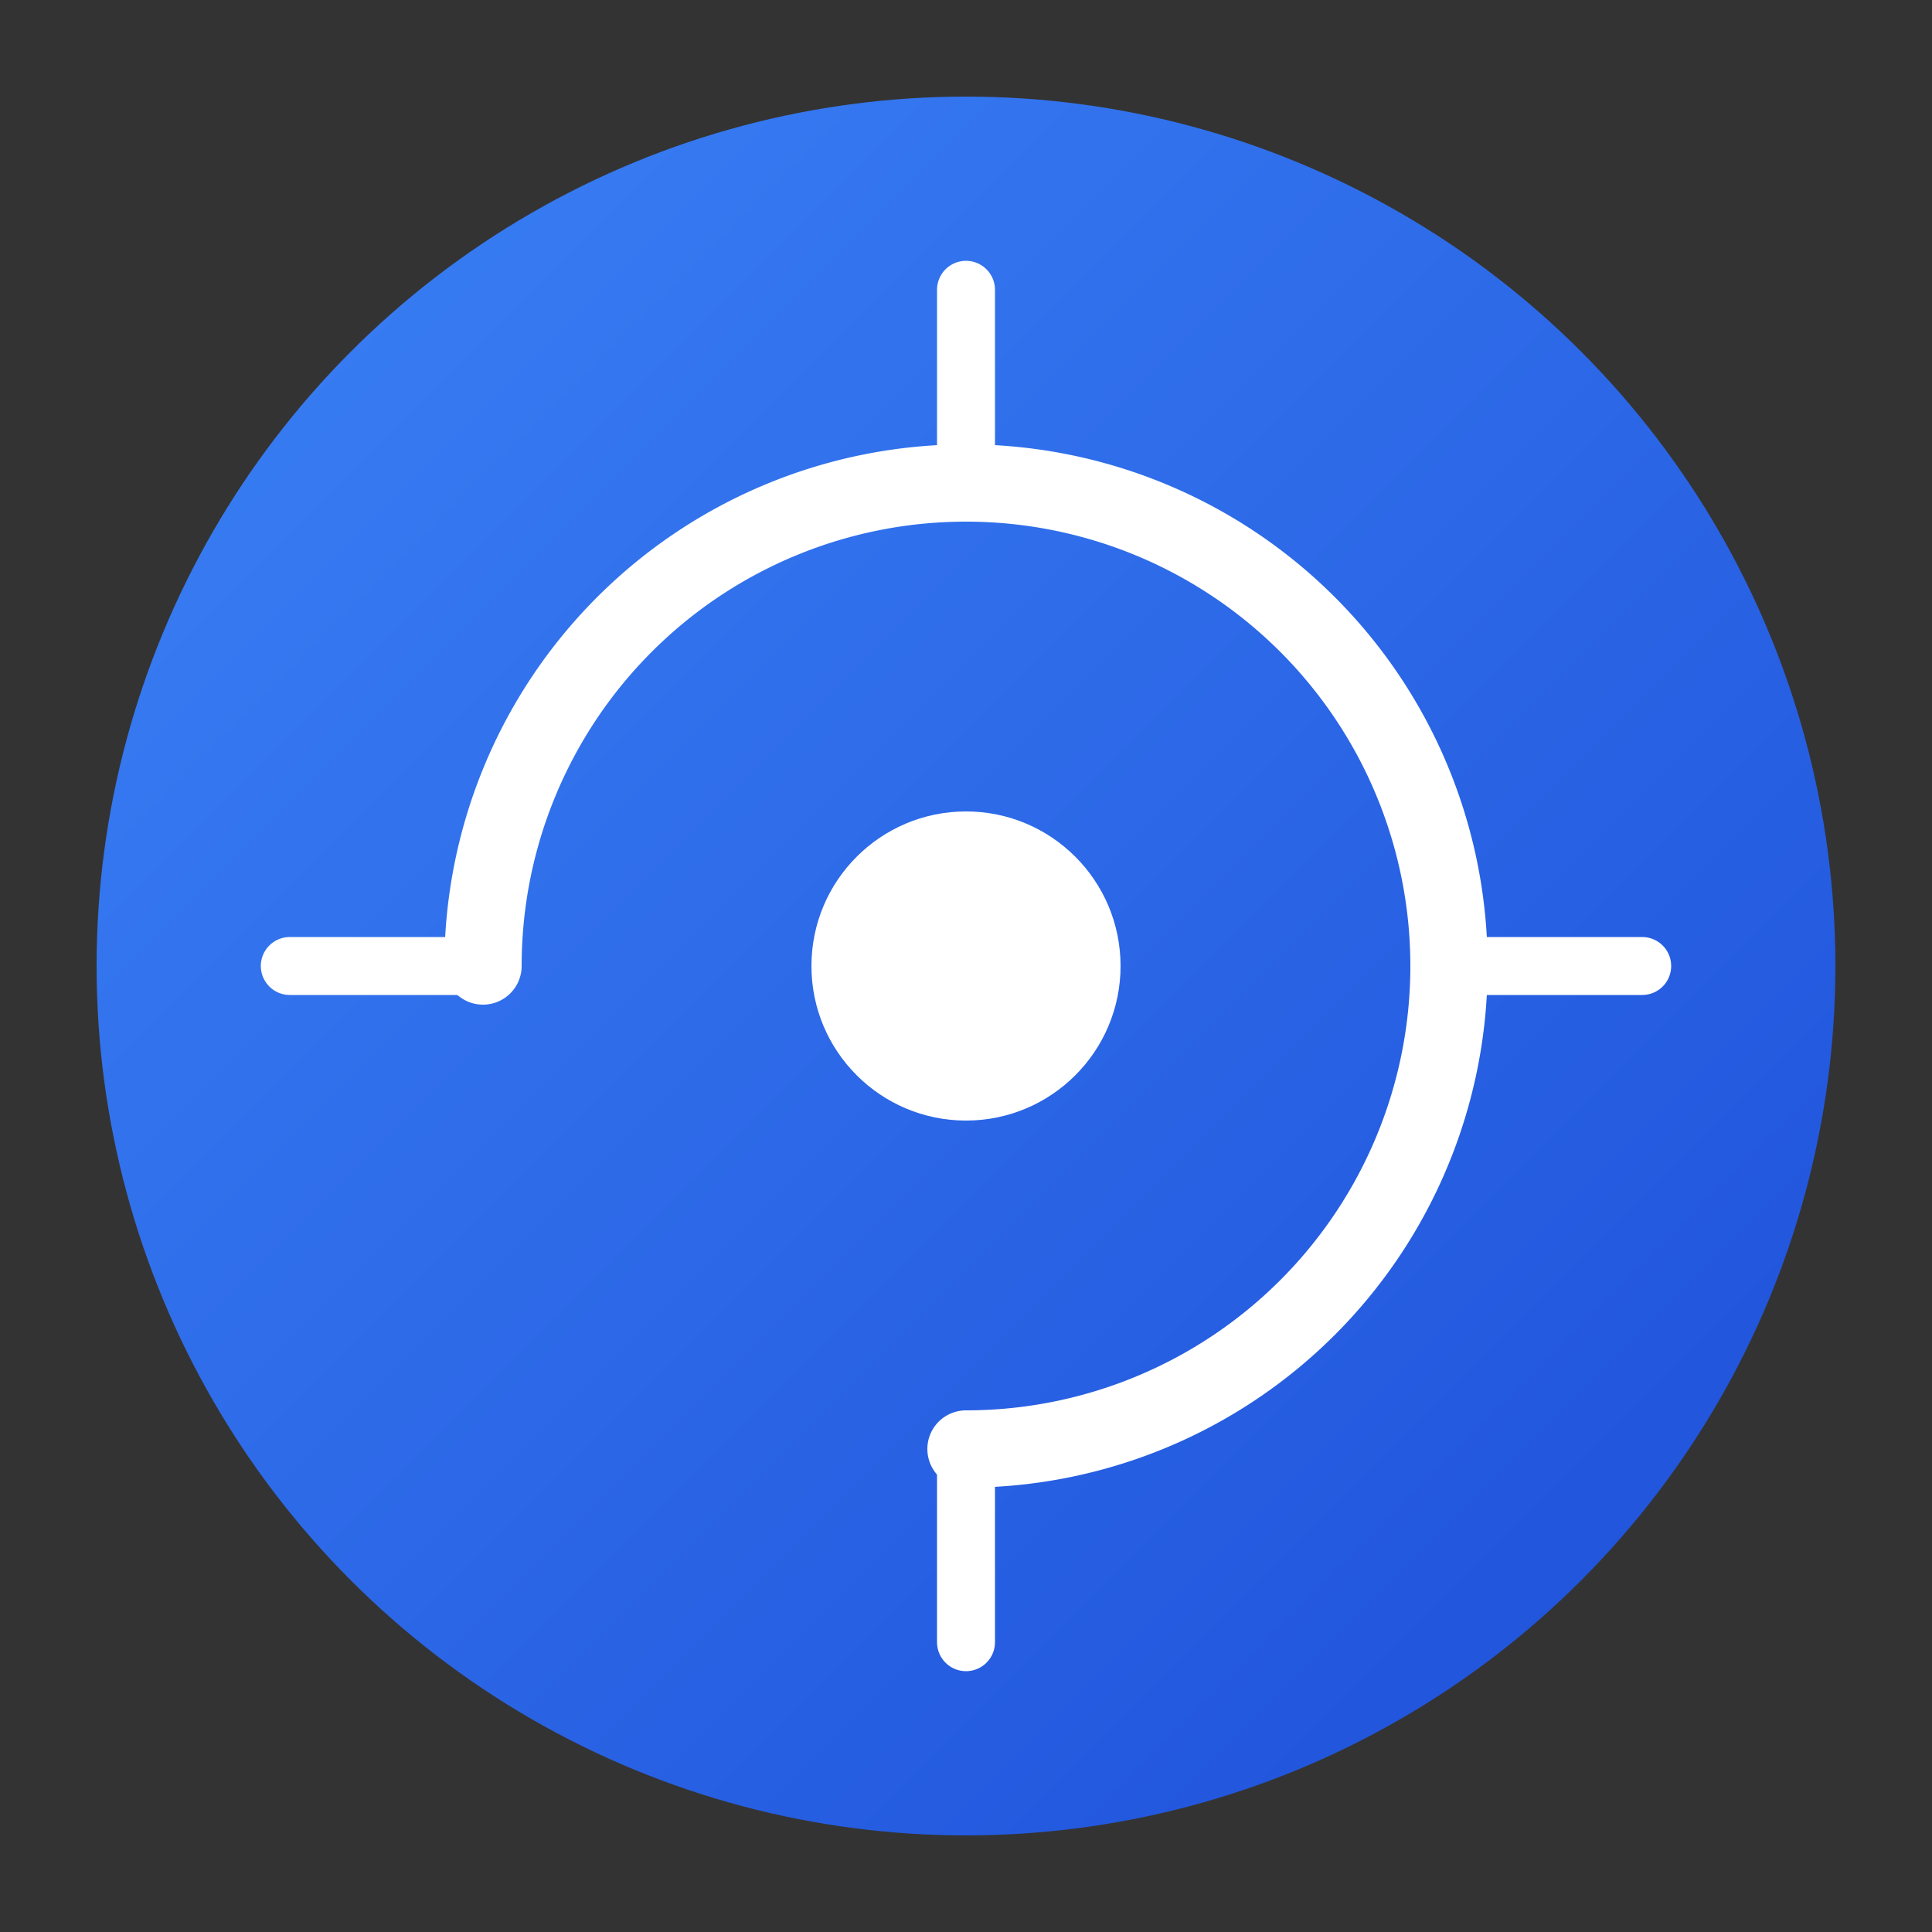 <svg xmlns="http://www.w3.org/2000/svg" viewBox="0 0 100 100">
  <rect x="0" y="0" width="100" height="100" fill="#333333" stroke="none"/>
  <defs>
    <linearGradient id="grad" x1="0%" y1="0%" x2="100%" y2="100%">
      <stop offset="0%" style="stop-color:#3b82f6;stop-opacity:1" />
      <stop offset="100%" style="stop-color:#1d4ed8;stop-opacity:1" />
    </linearGradient>
  </defs>
  <circle cx="50" cy="50" r="45" fill="url(#grad)" />
  <path d="M25 50 A25 25 0 0 1 50 25 A25 25 0 0 1 75 50 A25 25 0 0 1 50 75"
        stroke="white" stroke-width="4" fill="none" stroke-linecap="round"/>
  <circle cx="50" cy="50" r="8" fill="white"/>
  <path d="M50 25 L50 15 M75 50 L85 50 M50 75 L50 85 M25 50 L15 50"
        stroke="white" stroke-width="3" stroke-linecap="round"/>
</svg>

